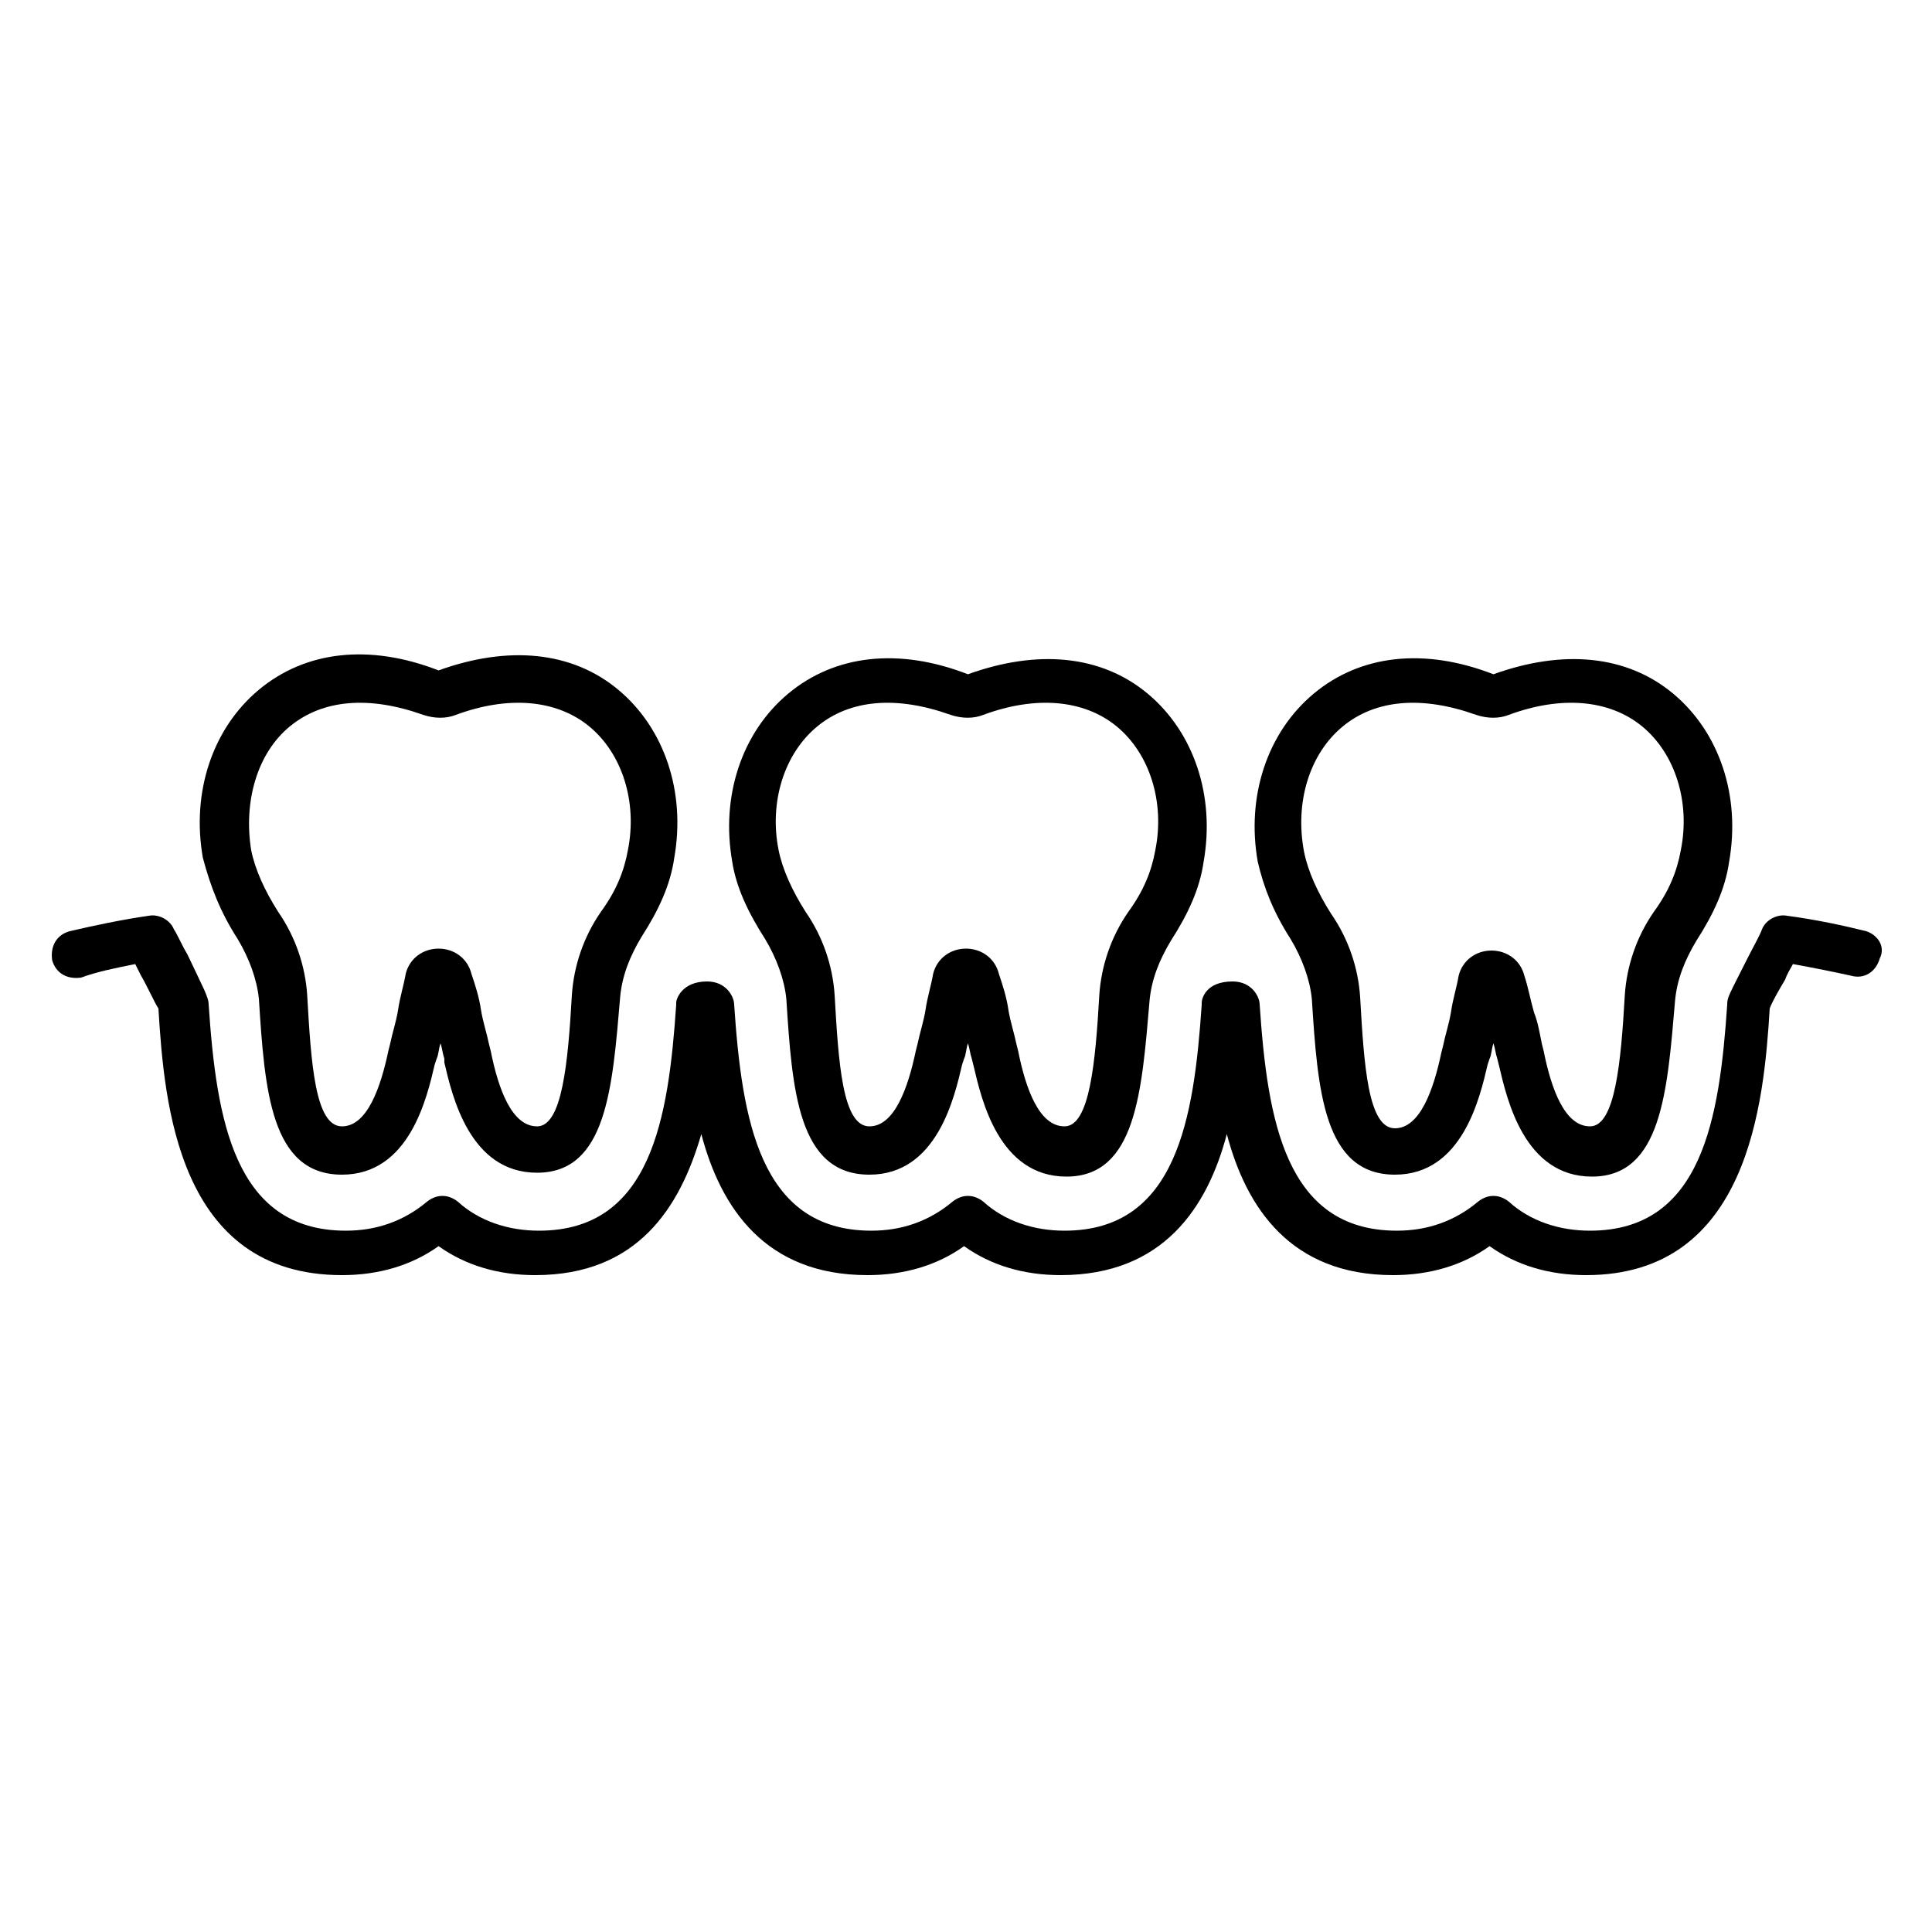 <?xml version="1.0" encoding="UTF-8"?> <svg xmlns:x="http://ns.adobe.com/Extensibility/1.0/" xmlns:i="http://ns.adobe.com/AdobeIllustrator/10.0/" xmlns:graph="http://ns.adobe.com/Graphs/1.0/" xmlns="http://www.w3.org/2000/svg" xmlns:xlink="http://www.w3.org/1999/xlink" version="1.1" x="0px" y="0px" viewBox="0 0 100 100" style="enable-background:new 0 0 100 100;" xml:space="preserve" fill="currentColor" width="100%" height="100%"><switch><g><g><path d="M12.3,48.6c0.6,1,1,2.1,1.1,3.1c0.3,4.7,0.6,9.1,4.3,9.1c3.5,0,4.4-4,4.8-5.7l0.1-0.3c0.1-0.2,0.1-0.5,0.2-0.8 c0.1,0.3,0.1,0.5,0.2,0.8L23,55c0.4,1.7,1.3,5.7,4.8,5.7c3.6,0,3.9-4.4,4.3-9.1c0.1-1.1,0.5-2.1,1.1-3.1c0.9-1.4,1.5-2.7,1.7-4.1 c0.6-3.4-0.5-6.7-2.9-8.7c-2.4-2-5.7-2.3-9.3-1c-3.6-1.4-6.9-1-9.3,1c-2.4,2-3.5,5.3-2.9,8.7C10.9,45.9,11.4,47.2,12.3,48.6z M15,37.6c1.7-1.4,4.1-1.6,6.9-0.6c0.6,0.2,1.2,0.2,1.7,0c2.7-1,5.2-0.8,6.9,0.6c1.7,1.4,2.5,3.9,2,6.4c-0.2,1.1-0.6,2.1-1.4,3.2 c-0.9,1.3-1.4,2.8-1.5,4.3c-0.2,3.5-0.5,6.8-1.8,6.8c-1.3,0-2-1.9-2.4-3.9l-0.1-0.4c-0.1-0.5-0.3-1.1-0.4-1.7 c-0.1-0.7-0.3-1.3-0.5-1.9c-0.2-0.8-0.9-1.3-1.7-1.3h0c-0.8,0-1.5,0.5-1.7,1.3c-0.1,0.6-0.3,1.2-0.4,1.9 c-0.1,0.6-0.3,1.2-0.4,1.7l-0.1,0.4c-0.4,1.9-1.1,3.9-2.4,3.9c-1.4,0-1.6-3.3-1.8-6.8c-0.1-1.5-0.6-3-1.5-4.3 c-0.7-1.1-1.2-2.2-1.4-3.2C12.6,41.5,13.3,39,15,37.6z"></path><path d="M39.6,48.6c0.6,1,1,2.1,1.1,3.1c0.3,4.7,0.6,9.1,4.3,9.1c3.5,0,4.4-4,4.8-5.7l0.1-0.3c0.1-0.2,0.1-0.5,0.2-0.8 c0.1,0.3,0.1,0.5,0.2,0.8l0.1,0.4c0.4,1.7,1.3,5.7,4.8,5.7c3.6,0,3.9-4.4,4.3-9.1c0.1-1.1,0.5-2.1,1.1-3.1 c0.9-1.4,1.5-2.7,1.7-4.1c0.6-3.4-0.5-6.7-2.9-8.7v0c-2.4-2-5.7-2.3-9.3-1c-3.6-1.4-6.9-1-9.3,1c-2.4,2-3.5,5.3-2.9,8.7 C38.1,45.9,38.7,47.2,39.6,48.6z M42.3,37.6c1.7-1.4,4.1-1.6,6.9-0.6c0.6,0.2,1.2,0.2,1.7,0c2.7-1,5.2-0.8,6.9,0.6v0 c1.7,1.4,2.5,3.9,2,6.4c-0.2,1.1-0.6,2.1-1.4,3.2c-0.9,1.3-1.4,2.8-1.5,4.3c-0.2,3.5-0.5,6.8-1.8,6.8c-1.3,0-2-1.9-2.4-3.9 l-0.1-0.4c-0.1-0.5-0.3-1.1-0.4-1.7c-0.1-0.7-0.3-1.3-0.5-1.9c-0.2-0.8-0.9-1.3-1.7-1.3h0c-0.8,0-1.5,0.5-1.7,1.3 c-0.1,0.6-0.3,1.2-0.4,1.9c-0.1,0.6-0.3,1.2-0.4,1.7l-0.1,0.4c-0.4,1.9-1.1,3.9-2.4,3.9c-1.4,0-1.6-3.3-1.8-6.8 c-0.1-1.5-0.6-3-1.5-4.3c-0.7-1.1-1.2-2.2-1.4-3.2C39.8,41.5,40.6,39,42.3,37.6z"></path><path d="M66.8,48.6c0.6,1,1,2.1,1.1,3.1c0.3,4.7,0.6,9.1,4.3,9.1c3.5,0,4.4-4,4.8-5.7l0.1-0.3c0.1-0.2,0.1-0.5,0.2-0.8 c0.1,0.3,0.1,0.5,0.2,0.8l0.1,0.4c0.4,1.7,1.3,5.7,4.8,5.7c3.6,0,3.9-4.4,4.3-9.1c0.1-1.1,0.5-2.1,1.1-3.1 c0.9-1.4,1.5-2.7,1.7-4.1c0.6-3.4-0.5-6.7-2.9-8.7c-2.4-2-5.7-2.3-9.3-1c-3.6-1.4-6.9-1-9.3,1c-2.4,2-3.5,5.3-2.9,8.7 C65.4,45.9,65.9,47.2,66.8,48.6z M69.5,37.6c1.7-1.4,4.1-1.6,6.9-0.6c0.6,0.2,1.2,0.2,1.7,0c2.7-1,5.2-0.8,6.9,0.6 c1.7,1.4,2.5,3.9,2,6.4c-0.2,1.1-0.6,2.1-1.4,3.2c-0.9,1.3-1.4,2.8-1.5,4.3c-0.2,3.5-0.5,6.8-1.8,6.8c-1.3,0-2-1.9-2.4-3.9 l-0.1-0.4c-0.1-0.5-0.2-1.1-0.4-1.6c-0.2-0.7-0.3-1.3-0.5-1.9c-0.2-0.8-0.9-1.3-1.7-1.3c0,0,0,0,0,0c-0.8,0-1.5,0.5-1.7,1.3 c-0.1,0.6-0.3,1.2-0.4,1.9c-0.1,0.6-0.3,1.2-0.4,1.7l-0.1,0.4c-0.4,1.9-1.1,3.9-2.4,3.9c-1.4,0-1.6-3.3-1.8-6.8 c-0.1-1.5-0.6-3-1.5-4.3c-0.7-1.1-1.2-2.2-1.4-3.2C67,41.5,67.8,39,69.5,37.6z"></path><path d="M96.6,48.2c-1.2-0.3-2.6-0.6-4.1-0.8c-0.5-0.1-1.1,0.2-1.3,0.7c-0.1,0.3-0.5,1-0.8,1.6c-0.9,1.8-1,1.9-1,2.3 c-0.4,5.9-1.3,11.7-7.1,11.7c-1.6,0-3.1-0.5-4.2-1.5c-0.5-0.4-1.1-0.4-1.6,0c-1.2,1-2.6,1.5-4.2,1.5c-5.8,0-6.7-5.8-7.1-11.7 c0-0.4-0.4-1.2-1.4-1.2c-1.4,0-1.6,0.9-1.6,1.1c0,0,0,0.1,0,0.1c-0.4,5.9-1.3,11.7-7.1,11.7c-1.6,0-3.1-0.5-4.2-1.5 c-0.5-0.4-1.1-0.4-1.6,0c-1.2,1-2.6,1.5-4.2,1.5c-5.8,0-6.7-5.8-7.1-11.7c0-0.4-0.4-1.2-1.4-1.2c-1.3,0-1.6,0.9-1.6,1.1 c0,0,0,0.1,0,0.1c-0.4,5.9-1.3,11.7-7.1,11.7c-1.6,0-3.1-0.5-4.2-1.5c-0.5-0.4-1.1-0.4-1.6,0c-1.2,1-2.6,1.5-4.2,1.5 c-5.8,0-6.7-5.8-7.1-11.7c0-0.4-0.3-0.9-1.1-2.6c-0.3-0.5-0.5-1-0.7-1.3c-0.2-0.5-0.8-0.8-1.3-0.7c-1.4,0.2-2.8,0.5-4.1,0.8 c-0.7,0.2-1,0.8-0.9,1.5c0.2,0.7,0.8,1,1.5,0.9C5,50.3,6,50.1,7,49.9c0.1,0.2,0.2,0.4,0.3,0.6c0.3,0.5,0.7,1.4,0.9,1.7 c0.3,4.9,1,13.8,9.5,13.8c1.9,0,3.6-0.5,5-1.5c1.4,1,3.1,1.5,5,1.5c5.3,0,7.5-3.5,8.6-7.3c1,3.8,3.3,7.3,8.6,7.3 c1.9,0,3.6-0.5,5-1.5c1.4,1,3.1,1.5,5,1.5c5.3,0,7.6-3.5,8.6-7.3c1,3.8,3.3,7.3,8.6,7.3c1.9,0,3.6-0.5,5-1.5c1.4,1,3.1,1.5,5,1.5 c8.4,0,9.2-8.9,9.5-13.8c0.1-0.3,0.5-1,0.8-1.5c0.1-0.3,0.3-0.6,0.4-0.8c1.1,0.2,2.1,0.4,3,0.6c0.7,0.2,1.3-0.2,1.5-0.9 C97.6,49,97.2,48.4,96.6,48.2z"></path></g></g></switch></svg> 